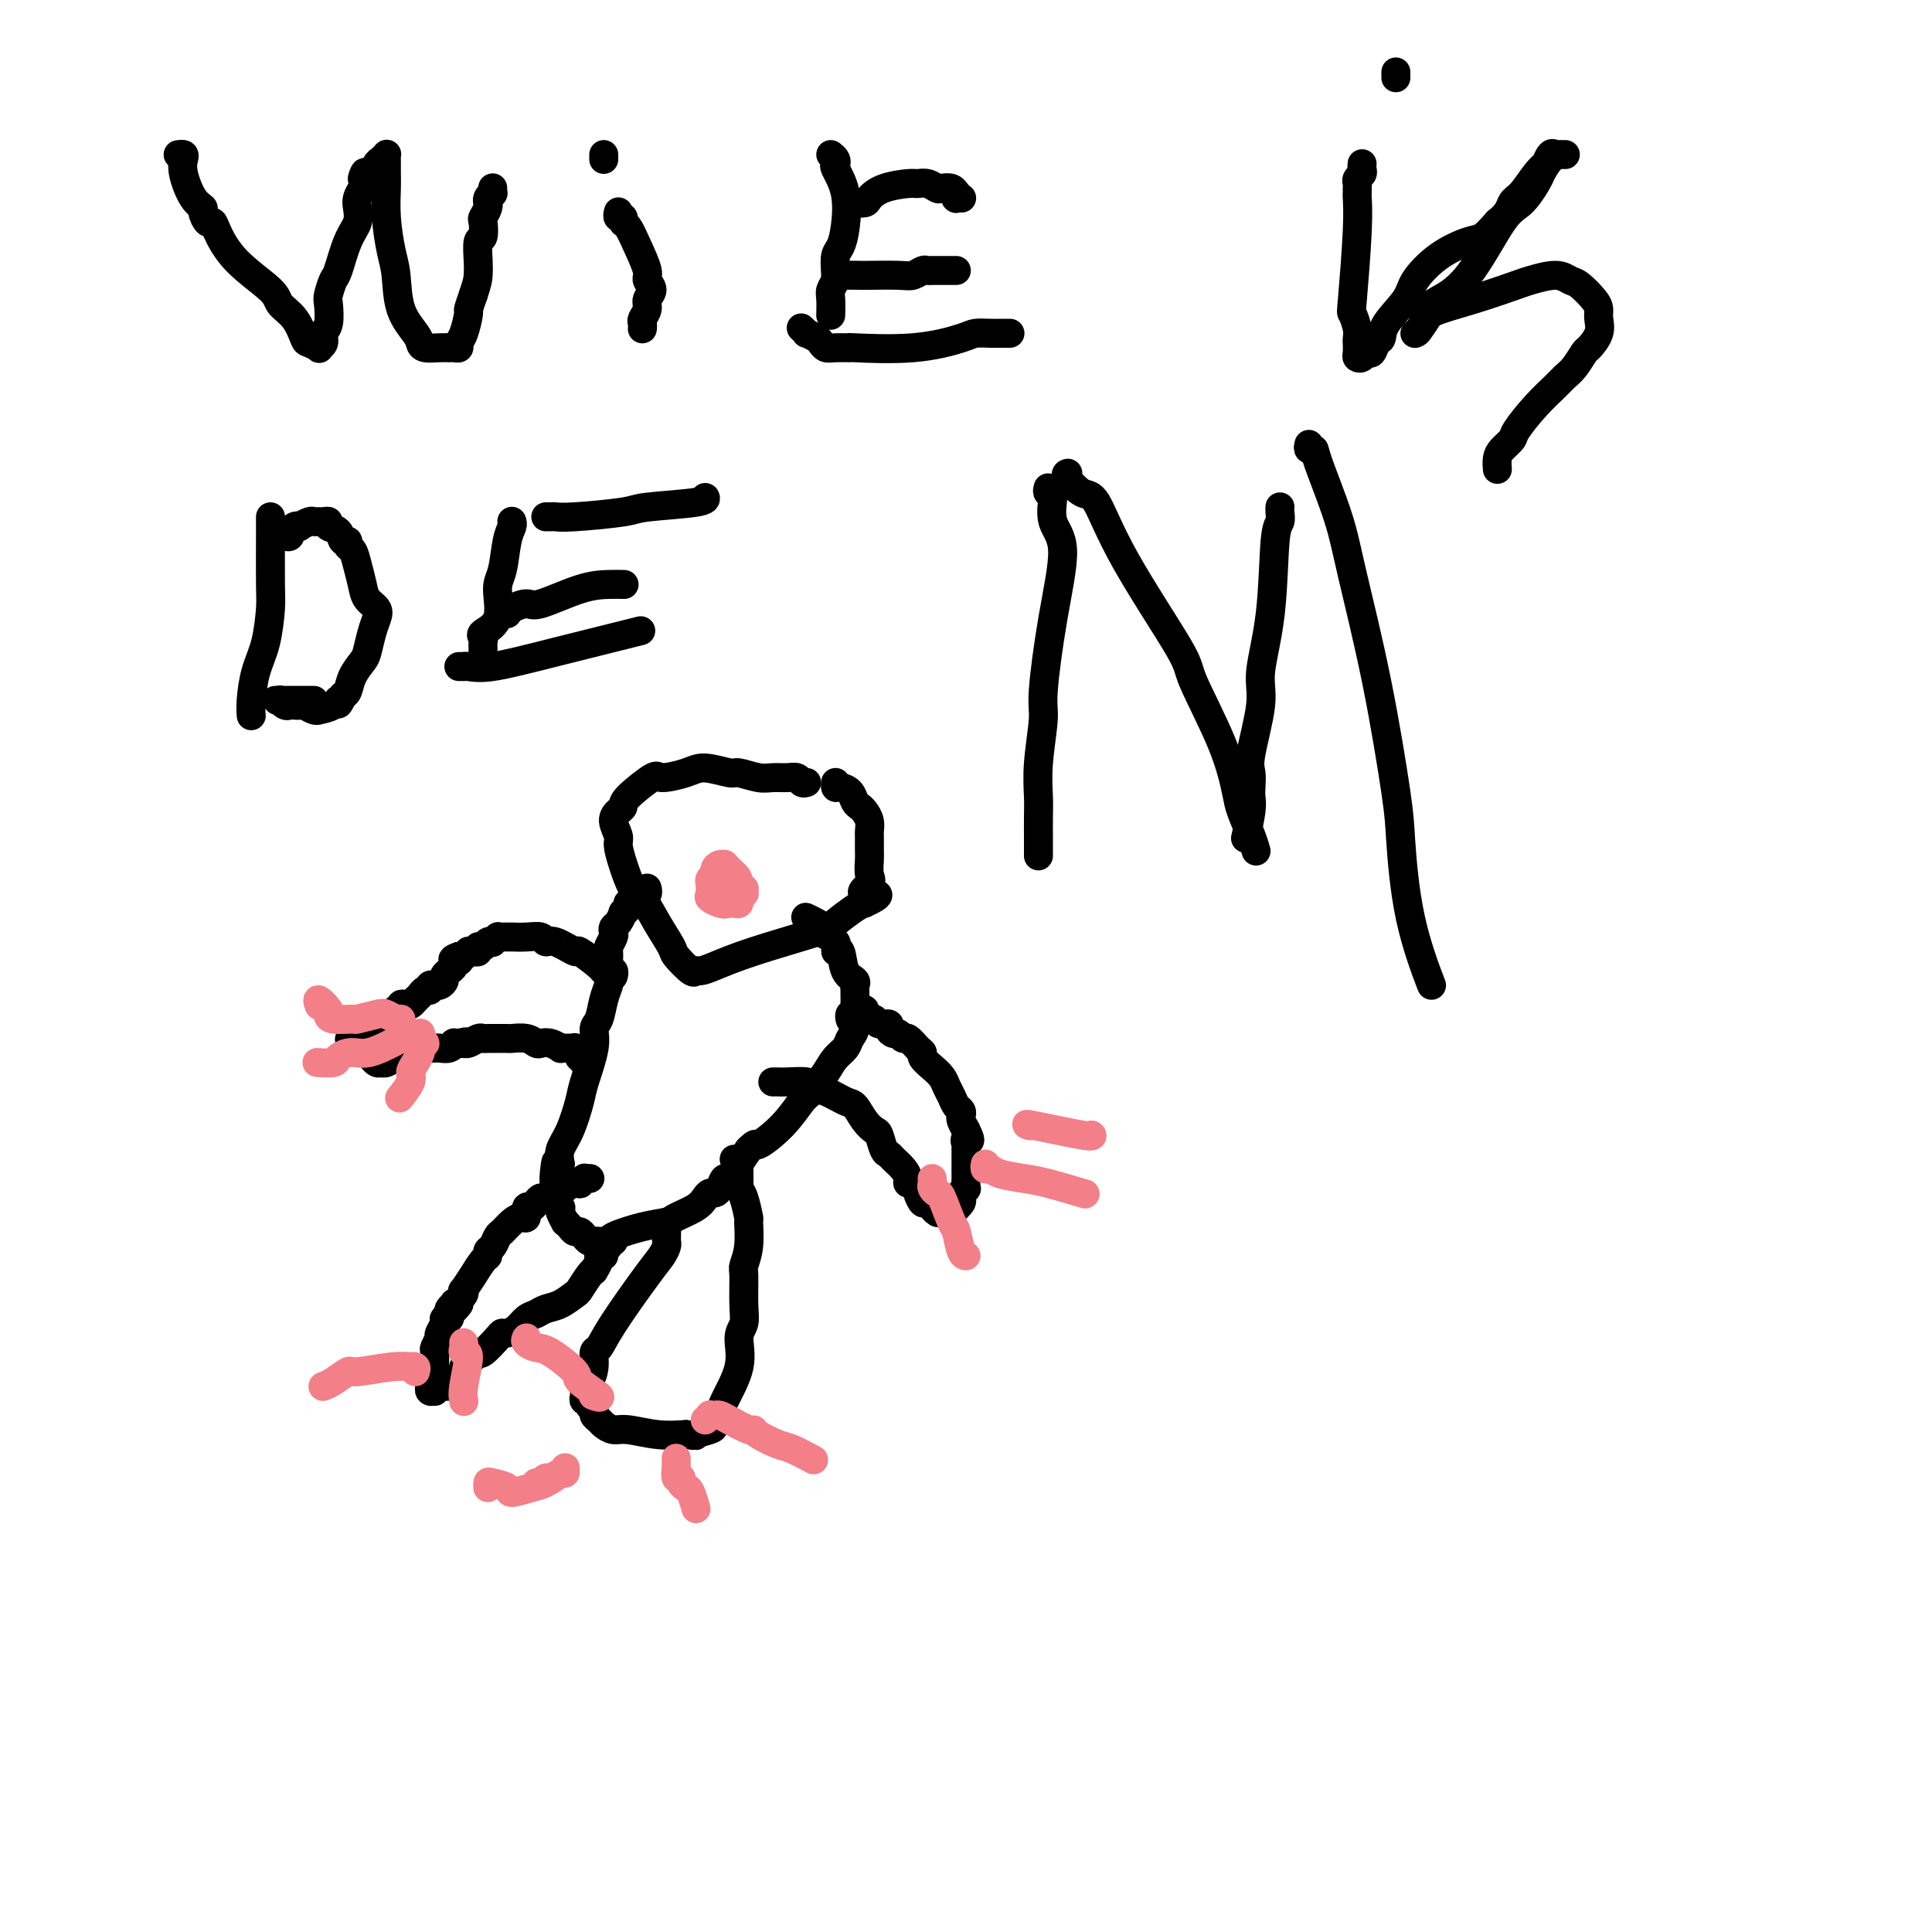 <svg viewBox='0 0 400 400' version='1.1' xmlns='http://www.w3.org/2000/svg' xmlns:xlink='http://www.w3.org/1999/xlink'><g fill='none' stroke='#000000' stroke-width='6' stroke-linecap='round' stroke-linejoin='round'><path d='M37,32c-0.110,0.016 -0.220,0.031 0,0c0.220,-0.031 0.771,-0.110 1,0c0.229,0.110 0.138,0.409 0,1c-0.138,0.591 -0.321,1.472 0,3c0.321,1.528 1.147,3.701 2,5c0.853,1.299 1.733,1.724 2,2c0.267,0.276 -0.078,0.403 0,1c0.078,0.597 0.578,1.665 1,2c0.422,0.335 0.766,-0.062 1,0c0.234,0.062 0.359,0.584 1,2c0.641,1.416 1.797,3.724 4,6c2.203,2.276 5.454,4.518 7,6c1.546,1.482 1.389,2.205 2,3c0.611,0.795 1.991,1.664 3,3c1.009,1.336 1.647,3.141 2,4c0.353,0.859 0.419,0.774 1,1c0.581,0.226 1.676,0.764 2,1c0.324,0.236 -0.123,0.168 0,0c0.123,-0.168 0.817,-0.438 1,-1c0.183,-0.562 -0.144,-1.415 0,-2c0.144,-0.585 0.759,-0.901 1,-2c0.241,-1.099 0.109,-2.979 0,-4c-0.109,-1.021 -0.193,-1.182 0,-2c0.193,-0.818 0.665,-2.292 1,-3c0.335,-0.708 0.534,-0.651 1,-2c0.466,-1.349 1.199,-4.105 2,-6c0.801,-1.895 1.668,-2.931 2,-4c0.332,-1.069 0.128,-2.172 0,-3c-0.128,-0.828 -0.179,-1.379 0,-2c0.179,-0.621 0.590,-1.310 1,-2'/><path d='M75,39c1.323,-5.494 0.129,-2.729 0,-2c-0.129,0.729 0.805,-0.578 1,-1c0.195,-0.422 -0.350,0.041 0,0c0.350,-0.041 1.596,-0.585 2,-1c0.404,-0.415 -0.035,-0.700 0,-1c0.035,-0.300 0.545,-0.615 1,-1c0.455,-0.385 0.854,-0.840 1,-1c0.146,-0.160 0.039,-0.026 0,0c-0.039,0.026 -0.011,-0.057 0,0c0.011,0.057 0.006,0.255 0,1c-0.006,0.745 -0.012,2.037 0,3c0.012,0.963 0.043,1.597 0,3c-0.043,1.403 -0.159,3.577 0,6c0.159,2.423 0.592,5.097 1,7c0.408,1.903 0.790,3.036 1,5c0.210,1.964 0.248,4.761 1,7c0.752,2.239 2.220,3.920 3,5c0.780,1.080 0.874,1.557 1,2c0.126,0.443 0.285,0.850 1,1c0.715,0.150 1.985,0.041 3,0c1.015,-0.041 1.774,-0.014 2,0c0.226,0.014 -0.080,0.014 0,0c0.080,-0.014 0.547,-0.043 1,0c0.453,0.043 0.891,0.157 1,0c0.109,-0.157 -0.112,-0.586 0,-1c0.112,-0.414 0.556,-0.812 1,-2c0.444,-1.188 0.889,-3.166 1,-4c0.111,-0.834 -0.111,-0.524 0,-1c0.111,-0.476 0.556,-1.738 1,-3'/><path d='M98,61c0.841,-2.490 0.944,-3.214 1,-4c0.056,-0.786 0.067,-1.635 0,-3c-0.067,-1.365 -0.210,-3.248 0,-4c0.210,-0.752 0.774,-0.373 1,-1c0.226,-0.627 0.113,-2.258 0,-3c-0.113,-0.742 -0.228,-0.594 0,-1c0.228,-0.406 0.797,-1.367 1,-2c0.203,-0.633 0.040,-0.939 0,-1c-0.040,-0.061 0.042,0.124 0,0c-0.042,-0.124 -0.207,-0.555 0,-1c0.207,-0.445 0.788,-0.904 1,-1c0.212,-0.096 0.057,0.170 0,0c-0.057,-0.170 -0.015,-0.778 0,-1c0.015,-0.222 0.004,-0.060 0,0c-0.004,0.060 -0.001,0.016 0,0c0.001,-0.016 0.000,-0.004 0,0c-0.000,0.004 -0.000,0.001 0,0c0.000,-0.001 0.000,-0.001 0,0'/><path d='M128,44c0.032,-0.121 0.063,-0.242 0,0c-0.063,0.242 -0.222,0.846 0,1c0.222,0.154 0.824,-0.141 1,0c0.176,0.141 -0.073,0.720 0,1c0.073,0.280 0.469,0.263 1,1c0.531,0.737 1.196,2.228 2,4c0.804,1.772 1.747,3.825 2,5c0.253,1.175 -0.185,1.470 0,2c0.185,0.530 0.992,1.293 1,2c0.008,0.707 -0.782,1.356 -1,2c-0.218,0.644 0.138,1.283 0,2c-0.138,0.717 -0.769,1.513 -1,2c-0.231,0.487 -0.062,0.666 0,1c0.062,0.334 0.017,0.821 0,1c-0.017,0.179 -0.004,0.048 0,0c0.004,-0.048 0.001,-0.014 0,0c-0.001,0.014 -0.001,0.007 0,0'/><path d='M125,32c0.000,0.422 0.000,0.844 0,1c0.000,0.156 -0.000,0.044 0,0c0.000,-0.044 0.000,-0.022 0,0'/><path d='M172,32c0.407,0.312 0.814,0.624 1,1c0.186,0.376 0.152,0.815 0,1c-0.152,0.185 -0.423,0.118 0,1c0.423,0.882 1.539,2.715 2,5c0.461,2.285 0.268,5.021 0,7c-0.268,1.979 -0.612,3.202 -1,4c-0.388,0.798 -0.822,1.171 -1,2c-0.178,0.829 -0.100,2.114 0,3c0.100,0.886 0.223,1.372 0,2c-0.223,0.628 -0.792,1.398 -1,2c-0.208,0.602 -0.056,1.037 0,2c0.056,0.963 0.015,2.454 0,3c-0.015,0.546 -0.004,0.147 0,0c0.004,-0.147 0.001,-0.042 0,0c-0.001,0.042 -0.001,0.021 0,0'/><path d='M177,42c0.056,0.004 0.113,0.009 0,0c-0.113,-0.009 -0.395,-0.031 0,0c0.395,0.031 1.467,0.114 2,0c0.533,-0.114 0.527,-0.424 1,-1c0.473,-0.576 1.426,-1.419 3,-2c1.574,-0.581 3.769,-0.902 5,-1c1.231,-0.098 1.499,0.025 2,0c0.501,-0.025 1.234,-0.199 2,0c0.766,0.199 1.564,0.770 2,1c0.436,0.230 0.509,0.118 1,0c0.491,-0.118 1.398,-0.242 2,0c0.602,0.242 0.897,0.849 1,1c0.103,0.151 0.014,-0.156 0,0c-0.014,0.156 0.049,0.774 0,1c-0.049,0.226 -0.209,0.061 0,0c0.209,-0.061 0.787,-0.016 1,0c0.213,0.016 0.061,0.005 0,0c-0.061,-0.005 -0.030,-0.002 0,0'/><path d='M173,56c0.003,0.422 0.007,0.845 0,1c-0.007,0.155 -0.024,0.043 1,0c1.024,-0.043 3.090,-0.015 4,0c0.910,0.015 0.663,0.018 2,0c1.337,-0.018 4.256,-0.057 6,0c1.744,0.057 2.312,0.212 3,0c0.688,-0.212 1.497,-0.789 2,-1c0.503,-0.211 0.699,-0.057 1,0c0.301,0.057 0.708,0.015 1,0c0.292,-0.015 0.470,-0.004 1,0c0.530,0.004 1.414,0.001 2,0c0.586,-0.001 0.875,-0.000 1,0c0.125,0.000 0.085,0.000 0,0c-0.085,-0.000 -0.215,-0.000 0,0c0.215,0.000 0.776,0.000 1,0c0.224,-0.000 0.112,-0.000 0,0'/><path d='M166,68c0.034,0.032 0.068,0.064 0,0c-0.068,-0.064 -0.240,-0.225 0,0c0.240,0.225 0.890,0.835 1,1c0.110,0.165 -0.320,-0.113 0,0c0.320,0.113 1.391,0.619 2,1c0.609,0.381 0.756,0.638 1,1c0.244,0.362 0.584,0.831 1,1c0.416,0.169 0.906,0.039 2,0c1.094,-0.039 2.792,0.014 3,0c0.208,-0.014 -1.073,-0.095 1,0c2.073,0.095 7.502,0.365 12,0c4.498,-0.365 8.067,-1.366 10,-2c1.933,-0.634 2.230,-0.902 3,-1c0.770,-0.098 2.014,-0.026 3,0c0.986,0.026 1.713,0.007 2,0c0.287,-0.007 0.133,-0.002 0,0c-0.133,0.002 -0.246,0.001 0,0c0.246,-0.001 0.850,-0.000 1,0c0.150,0.000 -0.156,0.000 0,0c0.156,-0.000 0.773,-0.000 1,0c0.227,0.000 0.065,0.000 0,0c-0.065,-0.000 -0.032,-0.000 0,0'/><path d='M282,34c0.008,-0.089 0.016,-0.179 0,0c-0.016,0.179 -0.057,0.625 0,1c0.057,0.375 0.211,0.679 0,1c-0.211,0.321 -0.789,0.661 -1,1c-0.211,0.339 -0.056,0.678 0,1c0.056,0.322 0.011,0.627 0,1c-0.011,0.373 0.010,0.815 0,1c-0.010,0.185 -0.051,0.111 0,1c0.051,0.889 0.196,2.739 0,7c-0.196,4.261 -0.732,10.934 -1,14c-0.268,3.066 -0.268,2.527 0,3c0.268,0.473 0.803,1.958 1,3c0.197,1.042 0.056,1.639 0,2c-0.056,0.361 -0.026,0.485 0,1c0.026,0.515 0.048,1.422 0,2c-0.048,0.578 -0.168,0.827 0,1c0.168,0.173 0.623,0.269 1,0c0.377,-0.269 0.675,-0.902 1,-1c0.325,-0.098 0.675,0.340 1,0c0.325,-0.340 0.623,-1.457 1,-2c0.377,-0.543 0.832,-0.511 1,-1c0.168,-0.489 0.047,-1.497 1,-3c0.953,-1.503 2.978,-3.500 4,-5c1.022,-1.500 1.039,-2.501 2,-4c0.961,-1.499 2.866,-3.495 5,-5c2.134,-1.505 4.498,-2.521 6,-3c1.502,-0.479 2.144,-0.423 3,-1c0.856,-0.577 1.928,-1.789 3,-3'/><path d='M310,46c2.454,-1.923 2.590,-3.231 3,-4c0.410,-0.769 1.094,-0.998 2,-2c0.906,-1.002 2.035,-2.776 3,-4c0.965,-1.224 1.765,-1.897 2,-2c0.235,-0.103 -0.096,0.365 0,0c0.096,-0.365 0.618,-1.562 1,-2c0.382,-0.438 0.624,-0.117 1,0c0.376,0.117 0.887,0.031 1,0c0.113,-0.031 -0.170,-0.008 0,0c0.170,0.008 0.793,0.002 1,0c0.207,-0.002 -0.003,0.000 0,0c0.003,-0.000 0.217,-0.003 0,0c-0.217,0.003 -0.867,0.010 -1,0c-0.133,-0.010 0.250,-0.037 0,0c-0.250,0.037 -1.133,0.139 -2,1c-0.867,0.861 -1.716,2.481 -2,3c-0.284,0.519 -0.002,-0.063 0,0c0.002,0.063 -0.276,0.769 -1,2c-0.724,1.231 -1.895,2.985 -3,4c-1.105,1.015 -2.145,1.291 -4,4c-1.855,2.709 -4.525,7.850 -7,11c-2.475,3.150 -4.754,4.308 -6,5c-1.246,0.692 -1.458,0.917 -2,2c-0.542,1.083 -1.414,3.023 -2,4c-0.586,0.977 -0.887,0.992 -1,1c-0.113,0.008 -0.039,0.008 0,0c0.039,-0.008 0.041,-0.023 0,0c-0.041,0.023 -0.126,0.083 0,0c0.126,-0.083 0.465,-0.309 1,-1c0.535,-0.691 1.268,-1.845 2,-3'/><path d='M296,65c1.832,-0.972 5.411,-1.903 9,-3c3.589,-1.097 7.187,-2.359 9,-3c1.813,-0.641 1.841,-0.659 3,-1c1.159,-0.341 3.449,-1.003 5,-1c1.551,0.003 2.362,0.672 3,1c0.638,0.328 1.101,0.317 2,1c0.899,0.683 2.234,2.061 3,3c0.766,0.939 0.963,1.440 1,2c0.037,0.560 -0.087,1.179 0,2c0.087,0.821 0.385,1.844 0,3c-0.385,1.156 -1.453,2.444 -2,3c-0.547,0.556 -0.575,0.380 -1,1c-0.425,0.620 -1.249,2.036 -2,3c-0.751,0.964 -1.429,1.476 -2,2c-0.571,0.524 -1.035,1.061 -2,2c-0.965,0.939 -2.430,2.282 -4,4c-1.570,1.718 -3.244,3.813 -4,5c-0.756,1.187 -0.595,1.467 -1,2c-0.405,0.533 -1.377,1.318 -2,2c-0.623,0.682 -0.899,1.261 -1,2c-0.101,0.739 -0.029,1.640 0,2c0.029,0.360 0.014,0.180 0,0'/><path d='M289,15c0.000,0.030 0.000,0.061 0,0c0.000,-0.061 0.000,-0.212 0,0c0.000,0.212 0.000,0.789 0,1c0.000,0.211 0.000,0.057 0,0c0.000,-0.057 -0.000,-0.016 0,0c0.000,0.016 0.000,0.008 0,0'/><path d='M167,162c-0.350,0.114 -0.700,0.228 -1,0c-0.300,-0.228 -0.550,-0.797 -1,-1c-0.450,-0.203 -1.101,-0.039 -2,0c-0.899,0.039 -2.047,-0.047 -3,0c-0.953,0.047 -1.712,0.225 -3,0c-1.288,-0.225 -3.106,-0.854 -4,-1c-0.894,-0.146 -0.866,0.192 -2,0c-1.134,-0.192 -3.432,-0.914 -5,-1c-1.568,-0.086 -2.405,0.463 -4,1c-1.595,0.537 -3.946,1.060 -5,1c-1.054,-0.060 -0.809,-0.705 -2,0c-1.191,0.705 -3.818,2.759 -5,4c-1.182,1.241 -0.920,1.668 -1,2c-0.080,0.332 -0.503,0.569 -1,1c-0.497,0.431 -1.069,1.058 -1,2c0.069,0.942 0.780,2.200 1,3c0.220,0.800 -0.052,1.143 0,2c0.052,0.857 0.428,2.230 1,4c0.572,1.770 1.342,3.939 2,5c0.658,1.061 1.206,1.014 2,2c0.794,0.986 1.834,3.007 3,5c1.166,1.993 2.458,3.960 3,5c0.542,1.040 0.334,1.153 1,2c0.666,0.847 2.207,2.430 3,3c0.793,0.570 0.839,0.129 1,0c0.161,-0.129 0.436,0.056 1,0c0.564,-0.056 1.418,-0.351 3,-1c1.582,-0.649 3.891,-1.652 8,-3c4.109,-1.348 10.019,-3.042 13,-4c2.981,-0.958 3.033,-1.181 4,-2c0.967,-0.819 2.848,-2.234 4,-3c1.152,-0.766 1.576,-0.883 2,-1'/><path d='M179,187c5.509,-2.518 1.280,-1.814 0,-2c-1.280,-0.186 0.389,-1.262 1,-2c0.611,-0.738 0.163,-1.139 0,-2c-0.163,-0.861 -0.043,-2.184 0,-3c0.043,-0.816 0.009,-1.125 0,-2c-0.009,-0.875 0.009,-2.315 0,-3c-0.009,-0.685 -0.044,-0.616 0,-1c0.044,-0.384 0.167,-1.219 0,-2c-0.167,-0.781 -0.626,-1.506 -1,-2c-0.374,-0.494 -0.664,-0.758 -1,-1c-0.336,-0.242 -0.717,-0.461 -1,-1c-0.283,-0.539 -0.468,-1.399 -1,-2c-0.532,-0.601 -1.411,-0.945 -2,-1c-0.589,-0.055 -0.889,0.177 -1,0c-0.111,-0.177 -0.032,-0.765 0,-1c0.032,-0.235 0.016,-0.118 0,0'/><path d='M134,184c-0.030,-0.112 -0.060,-0.223 0,0c0.060,0.223 0.209,0.782 0,1c-0.209,0.218 -0.777,0.097 -1,0c-0.223,-0.097 -0.102,-0.170 0,0c0.102,0.170 0.186,0.584 0,1c-0.186,0.416 -0.642,0.834 -1,1c-0.358,0.166 -0.617,0.081 -1,0c-0.383,-0.081 -0.890,-0.159 -1,0c-0.110,0.159 0.177,0.553 0,1c-0.177,0.447 -0.818,0.946 -1,1c-0.182,0.054 0.096,-0.337 0,0c-0.096,0.337 -0.565,1.404 -1,2c-0.435,0.596 -0.834,0.722 -1,1c-0.166,0.278 -0.097,0.707 0,1c0.097,0.293 0.222,0.448 0,1c-0.222,0.552 -0.792,1.500 -1,2c-0.208,0.500 -0.055,0.552 0,1c0.055,0.448 0.012,1.290 0,2c-0.012,0.710 0.008,1.286 0,2c-0.008,0.714 -0.045,1.566 0,2c0.045,0.434 0.172,0.451 0,1c-0.172,0.549 -0.641,1.631 -1,3c-0.359,1.369 -0.606,3.024 -1,4c-0.394,0.976 -0.934,1.272 -1,2c-0.066,0.728 0.343,1.889 0,4c-0.343,2.111 -1.437,5.173 -2,7c-0.563,1.827 -0.594,2.417 -1,4c-0.406,1.583 -1.186,4.157 -2,6c-0.814,1.843 -1.661,2.955 -2,4c-0.339,1.045 -0.169,2.022 0,3'/><path d='M116,241c-1.929,7.444 -1.250,1.552 -1,0c0.250,-1.552 0.071,1.234 0,3c-0.071,1.766 -0.033,2.511 0,3c0.033,0.489 0.060,0.721 0,1c-0.060,0.279 -0.208,0.604 0,1c0.208,0.396 0.773,0.862 1,1c0.227,0.138 0.116,-0.051 0,0c-0.116,0.051 -0.238,0.343 0,1c0.238,0.657 0.837,1.678 1,2c0.163,0.322 -0.111,-0.054 0,0c0.111,0.054 0.607,0.540 1,1c0.393,0.460 0.683,0.894 1,1c0.317,0.106 0.661,-0.115 1,0c0.339,0.115 0.673,0.567 1,1c0.327,0.433 0.647,0.846 1,1c0.353,0.154 0.739,0.049 1,0c0.261,-0.049 0.395,-0.041 1,0c0.605,0.041 1.679,0.114 2,0c0.321,-0.114 -0.111,-0.415 1,-1c1.111,-0.585 3.765,-1.456 6,-2c2.235,-0.544 4.052,-0.763 5,-1c0.948,-0.237 1.028,-0.494 2,-1c0.972,-0.506 2.838,-1.262 4,-2c1.162,-0.738 1.621,-1.460 2,-2c0.379,-0.540 0.678,-0.899 1,-1c0.322,-0.101 0.667,0.055 1,0c0.333,-0.055 0.656,-0.321 1,-1c0.344,-0.679 0.711,-1.770 1,-2c0.289,-0.230 0.501,0.399 1,0c0.499,-0.399 1.285,-1.828 2,-3c0.715,-1.172 1.357,-2.086 2,-3'/><path d='M155,238c1.911,-1.917 1.187,-0.708 2,-1c0.813,-0.292 3.162,-2.084 5,-4c1.838,-1.916 3.165,-3.955 4,-5c0.835,-1.045 1.179,-1.095 2,-2c0.821,-0.905 2.119,-2.664 3,-4c0.881,-1.336 1.346,-2.250 2,-3c0.654,-0.750 1.496,-1.336 2,-2c0.504,-0.664 0.671,-1.408 1,-2c0.329,-0.592 0.820,-1.034 1,-2c0.180,-0.966 0.050,-2.458 0,-3c-0.050,-0.542 -0.020,-0.135 0,-1c0.020,-0.865 0.031,-3.004 0,-4c-0.031,-0.996 -0.104,-0.850 0,-1c0.104,-0.150 0.385,-0.596 0,-1c-0.385,-0.404 -1.435,-0.766 -2,-2c-0.565,-1.234 -0.645,-3.339 -1,-4c-0.355,-0.661 -0.987,0.121 -1,0c-0.013,-0.121 0.591,-1.147 0,-2c-0.591,-0.853 -2.379,-1.535 -3,-2c-0.621,-0.465 -0.075,-0.713 0,-1c0.075,-0.287 -0.320,-0.613 -1,-1c-0.680,-0.387 -1.645,-0.835 -2,-1c-0.355,-0.165 -0.102,-0.047 0,0c0.102,0.047 0.051,0.024 0,0'/><path d='M127,202c0.009,-0.030 0.017,-0.061 0,0c-0.017,0.061 -0.061,0.213 0,0c0.061,-0.213 0.227,-0.790 0,-1c-0.227,-0.210 -0.846,-0.054 -1,0c-0.154,0.054 0.159,0.006 0,0c-0.159,-0.006 -0.788,0.029 -1,0c-0.212,-0.029 -0.008,-0.122 -1,-1c-0.992,-0.878 -3.182,-2.540 -4,-3c-0.818,-0.460 -0.266,0.283 -1,0c-0.734,-0.283 -2.755,-1.593 -4,-2c-1.245,-0.407 -1.715,0.087 -2,0c-0.285,-0.087 -0.384,-0.755 -1,-1c-0.616,-0.245 -1.748,-0.066 -3,0c-1.252,0.066 -2.623,0.018 -3,0c-0.377,-0.018 0.240,-0.006 0,0c-0.240,0.006 -1.336,0.005 -2,0c-0.664,-0.005 -0.895,-0.015 -1,0c-0.105,0.015 -0.084,0.056 0,0c0.084,-0.056 0.230,-0.207 0,0c-0.230,0.207 -0.836,0.772 -1,1c-0.164,0.228 0.114,0.117 0,0c-0.114,-0.117 -0.622,-0.242 -1,0c-0.378,0.242 -0.627,0.850 -1,1c-0.373,0.150 -0.870,-0.157 -1,0c-0.130,0.157 0.106,0.778 0,1c-0.106,0.222 -0.553,0.046 -1,0c-0.447,-0.046 -0.893,0.039 -1,0c-0.107,-0.039 0.125,-0.203 0,0c-0.125,0.203 -0.607,0.772 -1,1c-0.393,0.228 -0.696,0.114 -1,0'/><path d='M95,198c-2.565,0.857 -0.476,0.999 0,1c0.476,0.001 -0.661,-0.140 -1,0c-0.339,0.140 0.120,0.562 0,1c-0.120,0.438 -0.819,0.892 -1,1c-0.181,0.108 0.158,-0.129 0,0c-0.158,0.129 -0.812,0.623 -1,1c-0.188,0.377 0.089,0.636 0,1c-0.089,0.364 -0.545,0.834 -1,1c-0.455,0.166 -0.910,0.030 -1,0c-0.090,-0.030 0.183,0.048 0,0c-0.183,-0.048 -0.823,-0.220 -1,0c-0.177,0.220 0.107,0.833 0,1c-0.107,0.167 -0.606,-0.113 -1,0c-0.394,0.113 -0.684,0.618 -1,1c-0.316,0.382 -0.658,0.642 -1,1c-0.342,0.358 -0.683,0.813 -1,1c-0.317,0.187 -0.608,0.107 -1,0c-0.392,-0.107 -0.883,-0.240 -1,0c-0.117,0.240 0.141,0.853 0,1c-0.141,0.147 -0.682,-0.172 -1,0c-0.318,0.172 -0.414,0.835 -1,1c-0.586,0.165 -1.664,-0.167 -2,0c-0.336,0.167 0.069,0.833 0,1c-0.069,0.167 -0.611,-0.167 -1,0c-0.389,0.167 -0.626,0.833 -1,1c-0.374,0.167 -0.884,-0.165 -1,0c-0.116,0.165 0.162,0.829 0,1c-0.162,0.171 -0.765,-0.150 -1,0c-0.235,0.150 -0.102,0.771 0,1c0.102,0.229 0.172,0.065 0,0c-0.172,-0.065 -0.586,-0.033 -1,0'/><path d='M74,214c-3.249,2.410 -0.870,0.436 0,0c0.870,-0.436 0.232,0.667 0,1c-0.232,0.333 -0.059,-0.104 0,0c0.059,0.104 0.004,0.748 0,1c-0.004,0.252 0.041,0.110 0,0c-0.041,-0.110 -0.169,-0.188 0,0c0.169,0.188 0.637,0.643 1,1c0.363,0.357 0.623,0.618 1,1c0.377,0.382 0.872,0.887 1,1c0.128,0.113 -0.110,-0.166 0,0c0.110,0.166 0.567,0.778 1,1c0.433,0.222 0.841,0.056 1,0c0.159,-0.056 0.070,-0.000 0,0c-0.070,0.000 -0.122,-0.055 0,0c0.122,0.055 0.419,0.221 1,0c0.581,-0.221 1.446,-0.830 2,-1c0.554,-0.170 0.797,0.098 1,0c0.203,-0.098 0.365,-0.562 1,-1c0.635,-0.438 1.743,-0.849 2,-1c0.257,-0.151 -0.339,-0.040 0,0c0.339,0.040 1.611,0.011 2,0c0.389,-0.011 -0.104,-0.003 0,0c0.104,0.003 0.805,0.002 1,0c0.195,-0.002 -0.115,-0.004 0,0c0.115,0.004 0.657,0.015 1,0c0.343,-0.015 0.487,-0.057 1,0c0.513,0.057 1.395,0.211 2,0c0.605,-0.211 0.932,-0.788 1,-1c0.068,-0.212 -0.123,-0.061 0,0c0.123,0.061 0.562,0.030 1,0'/><path d='M95,216c2.556,-0.614 1.444,-0.151 1,0c-0.444,0.151 -0.222,-0.012 0,0c0.222,0.012 0.443,0.199 1,0c0.557,-0.199 1.449,-0.786 2,-1c0.551,-0.214 0.762,-0.057 1,0c0.238,0.057 0.504,0.014 1,0c0.496,-0.014 1.222,-0.000 2,0c0.778,0.000 1.608,-0.014 2,0c0.392,0.014 0.345,0.055 1,0c0.655,-0.055 2.011,-0.207 3,0c0.989,0.207 1.609,0.773 2,1c0.391,0.227 0.553,0.113 1,0c0.447,-0.113 1.180,-0.227 2,0c0.820,0.227 1.726,0.793 2,1c0.274,0.207 -0.085,0.054 0,0c0.085,-0.054 0.615,-0.011 1,0c0.385,0.011 0.625,-0.012 1,0c0.375,0.012 0.884,0.060 1,0c0.116,-0.060 -0.161,-0.227 0,0c0.161,0.227 0.761,0.849 1,1c0.239,0.151 0.117,-0.170 0,0c-0.117,0.170 -0.227,0.830 0,1c0.227,0.170 0.793,-0.151 1,0c0.207,0.151 0.055,0.772 0,1c-0.055,0.228 -0.015,0.061 0,0c0.015,-0.061 0.004,-0.018 0,0c-0.004,0.018 -0.002,0.009 0,0'/><path d='M176,211c-0.008,-0.030 -0.016,-0.060 0,0c0.016,0.060 0.056,0.208 0,0c-0.056,-0.208 -0.207,-0.774 0,-1c0.207,-0.226 0.772,-0.113 1,0c0.228,0.113 0.118,0.226 0,0c-0.118,-0.226 -0.243,-0.790 0,-1c0.243,-0.210 0.852,-0.066 1,0c0.148,0.066 -0.167,0.055 0,0c0.167,-0.055 0.817,-0.154 1,0c0.183,0.154 -0.101,0.562 0,1c0.101,0.438 0.587,0.905 1,1c0.413,0.095 0.755,-0.181 1,0c0.245,0.181 0.394,0.818 1,1c0.606,0.182 1.668,-0.091 2,0c0.332,0.091 -0.067,0.544 0,1c0.067,0.456 0.599,0.913 1,1c0.401,0.087 0.672,-0.198 1,0c0.328,0.198 0.713,0.878 1,1c0.287,0.122 0.475,-0.315 1,0c0.525,0.315 1.387,1.383 2,2c0.613,0.617 0.976,0.784 1,1c0.024,0.216 -0.292,0.480 0,1c0.292,0.520 1.191,1.295 2,2c0.809,0.705 1.527,1.341 2,2c0.473,0.659 0.701,1.343 1,2c0.299,0.657 0.668,1.289 1,2c0.332,0.711 0.628,1.503 1,2c0.372,0.497 0.821,0.700 1,1c0.179,0.300 0.087,0.696 0,1c-0.087,0.304 -0.168,0.515 0,1c0.168,0.485 0.584,1.242 1,2'/><path d='M200,234c1.547,3.039 0.415,2.138 0,2c-0.415,-0.138 -0.111,0.489 0,1c0.111,0.511 0.030,0.907 0,1c-0.030,0.093 -0.008,-0.116 0,0c0.008,0.116 0.002,0.556 0,1c-0.002,0.444 -0.001,0.893 0,1c0.001,0.107 0.000,-0.127 0,0c-0.000,0.127 -0.000,0.616 0,1c0.000,0.384 0.001,0.662 0,1c-0.001,0.338 -0.004,0.734 0,1c0.004,0.266 0.015,0.400 0,1c-0.015,0.600 -0.056,1.666 0,2c0.056,0.334 0.207,-0.064 0,0c-0.207,0.064 -0.774,0.592 -1,1c-0.226,0.408 -0.112,0.698 0,1c0.112,0.302 0.222,0.616 0,1c-0.222,0.384 -0.777,0.839 -1,1c-0.223,0.161 -0.115,0.029 0,0c0.115,-0.029 0.238,0.044 0,0c-0.238,-0.044 -0.837,-0.207 -1,0c-0.163,0.207 0.110,0.783 0,1c-0.110,0.217 -0.603,0.073 -1,0c-0.397,-0.073 -0.698,-0.076 -1,0c-0.302,0.076 -0.606,0.233 -1,0c-0.394,-0.233 -0.880,-0.854 -1,-1c-0.120,-0.146 0.125,0.182 0,0c-0.125,-0.182 -0.621,-0.873 -1,-1c-0.379,-0.127 -0.640,0.312 -1,0c-0.360,-0.312 -0.817,-1.375 -1,-2c-0.183,-0.625 -0.091,-0.813 0,-1'/><path d='M190,246c-1.080,-0.964 -1.781,-0.875 -2,-1c-0.219,-0.125 0.044,-0.465 0,-1c-0.044,-0.535 -0.393,-1.264 -1,-2c-0.607,-0.736 -1.471,-1.478 -2,-2c-0.529,-0.522 -0.722,-0.824 -1,-1c-0.278,-0.176 -0.641,-0.226 -1,-1c-0.359,-0.774 -0.713,-2.272 -1,-3c-0.287,-0.728 -0.506,-0.685 -1,-1c-0.494,-0.315 -1.264,-0.987 -2,-2c-0.736,-1.013 -1.437,-2.366 -2,-3c-0.563,-0.634 -0.987,-0.548 -2,-1c-1.013,-0.452 -2.614,-1.442 -4,-2c-1.386,-0.558 -2.557,-0.686 -3,-1c-0.443,-0.314 -0.157,-0.816 -1,-1c-0.843,-0.184 -2.814,-0.049 -4,0c-1.186,0.049 -1.586,0.013 -2,0c-0.414,-0.013 -0.843,-0.004 -1,0c-0.157,0.004 -0.042,0.001 0,0c0.042,-0.001 0.012,-0.000 0,0c-0.012,0.000 -0.006,0.000 0,0'/><path d='M122,244c0.122,-0.008 0.245,-0.016 0,0c-0.245,0.016 -0.857,0.056 -1,0c-0.143,-0.056 0.184,-0.209 0,0c-0.184,0.209 -0.879,0.778 -1,1c-0.121,0.222 0.333,0.097 0,0c-0.333,-0.097 -1.451,-0.166 -2,0c-0.549,0.166 -0.528,0.565 -1,1c-0.472,0.435 -1.436,0.904 -2,1c-0.564,0.096 -0.728,-0.180 -1,0c-0.272,0.180 -0.651,0.817 -1,1c-0.349,0.183 -0.667,-0.087 -1,0c-0.333,0.087 -0.680,0.530 -1,1c-0.320,0.470 -0.613,0.965 -1,1c-0.387,0.035 -0.867,-0.390 -1,0c-0.133,0.390 0.080,1.595 0,2c-0.080,0.405 -0.455,0.010 -1,0c-0.545,-0.010 -1.260,0.364 -2,1c-0.740,0.636 -1.504,1.533 -2,2c-0.496,0.467 -0.723,0.504 -1,1c-0.277,0.496 -0.604,1.452 -1,2c-0.396,0.548 -0.861,0.690 -1,1c-0.139,0.310 0.046,0.788 0,1c-0.046,0.212 -0.324,0.157 -1,1c-0.676,0.843 -1.749,2.583 -2,3c-0.251,0.417 0.321,-0.488 0,0c-0.321,0.488 -1.536,2.368 -2,3c-0.464,0.632 -0.176,0.015 0,0c0.176,-0.015 0.240,0.573 0,1c-0.240,0.427 -0.783,0.693 -1,1c-0.217,0.307 -0.109,0.653 0,1'/><path d='M95,270c-1.615,2.317 -1.151,0.609 -1,0c0.151,-0.609 -0.011,-0.121 0,0c0.011,0.121 0.195,-0.126 0,0c-0.195,0.126 -0.769,0.624 -1,1c-0.231,0.376 -0.118,0.629 0,1c0.118,0.371 0.242,0.860 0,1c-0.242,0.140 -0.848,-0.070 -1,0c-0.152,0.070 0.152,0.418 0,1c-0.152,0.582 -0.759,1.397 -1,2c-0.241,0.603 -0.118,0.995 0,1c0.118,0.005 0.229,-0.378 0,0c-0.229,0.378 -0.797,1.516 -1,2c-0.203,0.484 -0.040,0.316 0,1c0.040,0.684 -0.042,2.222 0,3c0.042,0.778 0.207,0.797 0,1c-0.207,0.203 -0.788,0.589 -1,1c-0.212,0.411 -0.057,0.846 0,1c0.057,0.154 0.016,0.026 0,0c-0.016,-0.026 -0.005,0.049 0,0c0.005,-0.049 0.005,-0.224 0,0c-0.005,0.224 -0.016,0.846 0,1c0.016,0.154 0.060,-0.159 0,0c-0.060,0.159 -0.223,0.789 0,1c0.223,0.211 0.833,0.004 1,0c0.167,-0.004 -0.110,0.195 0,0c0.110,-0.195 0.607,-0.784 1,-1c0.393,-0.216 0.683,-0.058 1,0c0.317,0.058 0.662,0.017 1,0c0.338,-0.017 0.669,-0.008 1,0'/><path d='M94,287c0.932,-0.323 0.761,-1.632 1,-2c0.239,-0.368 0.888,0.205 1,0c0.112,-0.205 -0.313,-1.190 0,-2c0.313,-0.810 1.365,-1.447 2,-2c0.635,-0.553 0.852,-1.023 1,-1c0.148,0.023 0.228,0.540 1,0c0.772,-0.540 2.237,-2.137 3,-3c0.763,-0.863 0.823,-0.990 1,-1c0.177,-0.010 0.469,0.099 1,0c0.531,-0.099 1.299,-0.407 2,-1c0.701,-0.593 1.333,-1.473 2,-2c0.667,-0.527 1.368,-0.703 2,-1c0.632,-0.297 1.195,-0.717 2,-1c0.805,-0.283 1.852,-0.430 3,-1c1.148,-0.570 2.398,-1.562 3,-2c0.602,-0.438 0.558,-0.320 1,-1c0.442,-0.680 1.371,-2.158 2,-3c0.629,-0.842 0.957,-1.048 1,-1c0.043,0.048 -0.200,0.350 0,0c0.200,-0.350 0.842,-1.350 1,-2c0.158,-0.650 -0.168,-0.948 0,-1c0.168,-0.052 0.829,0.144 1,0c0.171,-0.144 -0.147,-0.627 0,-1c0.147,-0.373 0.757,-0.636 1,-1c0.243,-0.364 0.117,-0.830 0,-1c-0.117,-0.170 -0.224,-0.046 0,0c0.224,0.046 0.778,0.013 1,0c0.222,-0.013 0.111,-0.007 0,0'/><path d='M138,255c-0.000,0.032 -0.000,0.064 0,0c0.000,-0.064 0.001,-0.225 0,0c-0.001,0.225 -0.003,0.837 0,1c0.003,0.163 0.010,-0.122 0,0c-0.010,0.122 -0.037,0.650 0,1c0.037,0.350 0.137,0.521 0,1c-0.137,0.479 -0.510,1.264 -1,2c-0.490,0.736 -1.097,1.421 -3,4c-1.903,2.579 -5.101,7.052 -7,10c-1.899,2.948 -2.498,4.372 -3,5c-0.502,0.628 -0.905,0.458 -1,1c-0.095,0.542 0.118,1.794 0,3c-0.118,1.206 -0.569,2.366 -1,3c-0.431,0.634 -0.844,0.744 -1,1c-0.156,0.256 -0.057,0.660 0,1c0.057,0.340 0.072,0.616 0,1c-0.072,0.384 -0.230,0.876 0,1c0.230,0.124 0.850,-0.122 1,0c0.150,0.122 -0.168,0.610 0,1c0.168,0.390 0.821,0.683 1,1c0.179,0.317 -0.117,0.658 0,1c0.117,0.342 0.648,0.684 1,1c0.352,0.316 0.525,0.607 1,1c0.475,0.393 1.251,0.889 2,1c0.749,0.111 1.471,-0.162 3,0c1.529,0.162 3.865,0.761 6,1c2.135,0.239 4.067,0.120 6,0'/><path d='M142,297c2.913,0.361 1.695,0.263 2,0c0.305,-0.263 2.132,-0.690 3,-1c0.868,-0.310 0.778,-0.502 1,-1c0.222,-0.498 0.757,-1.301 1,-2c0.243,-0.699 0.195,-1.293 1,-3c0.805,-1.707 2.465,-4.528 3,-7c0.535,-2.472 -0.054,-4.597 0,-6c0.054,-1.403 0.750,-2.085 1,-3c0.250,-0.915 0.053,-2.064 0,-4c-0.053,-1.936 0.039,-4.659 0,-6c-0.039,-1.341 -0.209,-1.301 0,-2c0.209,-0.699 0.798,-2.138 1,-4c0.202,-1.862 0.016,-4.148 0,-5c-0.016,-0.852 0.139,-0.269 0,-1c-0.139,-0.731 -0.573,-2.777 -1,-4c-0.427,-1.223 -0.846,-1.623 -1,-2c-0.154,-0.377 -0.041,-0.732 0,-1c0.041,-0.268 0.012,-0.450 0,-1c-0.012,-0.550 -0.007,-1.468 0,-2c0.007,-0.532 0.016,-0.679 0,-1c-0.016,-0.321 -0.056,-0.818 0,-1c0.056,-0.182 0.207,-0.049 0,0c-0.207,0.049 -0.774,0.014 -1,0c-0.226,-0.014 -0.113,-0.007 0,0'/></g>
<g fill='none' stroke='#F37F89' stroke-width='6' stroke-linecap='round' stroke-linejoin='round'><path d='M150,187c0.024,0.119 0.049,0.238 0,0c-0.049,-0.238 -0.170,-0.834 0,-1c0.170,-0.166 0.633,0.099 1,0c0.367,-0.099 0.638,-0.563 1,-1c0.362,-0.437 0.815,-0.849 1,-1c0.185,-0.151 0.102,-0.042 0,0c-0.102,0.042 -0.224,0.015 0,0c0.224,-0.015 0.793,-0.019 1,0c0.207,0.019 0.052,0.062 0,0c-0.052,-0.062 0.000,-0.228 0,0c-0.000,0.228 -0.052,0.849 0,1c0.052,0.151 0.208,-0.170 0,0c-0.208,0.170 -0.782,0.830 -1,1c-0.218,0.170 -0.082,-0.149 0,0c0.082,0.149 0.110,0.765 0,1c-0.110,0.235 -0.359,0.089 -1,0c-0.641,-0.089 -1.674,-0.121 -2,0c-0.326,0.121 0.056,0.394 0,0c-0.056,-0.394 -0.548,-1.454 -1,-2c-0.452,-0.546 -0.863,-0.577 -1,-1c-0.137,-0.423 0.001,-1.239 0,-2c-0.001,-0.761 -0.141,-1.469 0,-2c0.141,-0.531 0.563,-0.885 1,-1c0.437,-0.115 0.890,0.011 1,0c0.110,-0.011 -0.124,-0.157 0,0c0.124,0.157 0.607,0.616 1,1c0.393,0.384 0.697,0.692 1,1'/><path d='M152,181c0.846,0.559 0.960,1.455 1,2c0.040,0.545 0.004,0.738 0,1c-0.004,0.262 0.024,0.592 0,1c-0.024,0.408 -0.099,0.895 0,1c0.099,0.105 0.373,-0.171 0,0c-0.373,0.171 -1.392,0.790 -2,1c-0.608,0.210 -0.804,0.011 -1,0c-0.196,-0.011 -0.393,0.166 -1,0c-0.607,-0.166 -1.623,-0.675 -2,-1c-0.377,-0.325 -0.113,-0.465 0,-1c0.113,-0.535 0.075,-1.465 0,-2c-0.075,-0.535 -0.188,-0.676 0,-1c0.188,-0.324 0.677,-0.830 1,-1c0.323,-0.170 0.478,-0.004 1,0c0.522,0.004 1.409,-0.152 2,0c0.591,0.152 0.886,0.614 1,1c0.114,0.386 0.046,0.697 0,1c-0.046,0.303 -0.068,0.599 0,1c0.068,0.401 0.228,0.906 0,1c-0.228,0.094 -0.845,-0.222 -1,0c-0.155,0.222 0.150,0.983 0,1c-0.150,0.017 -0.757,-0.709 -1,-1c-0.243,-0.291 -0.121,-0.145 0,0'/></g>
<g fill='none' stroke='#000000' stroke-width='6' stroke-linecap='round' stroke-linejoin='round'><path d='M56,107c0.004,0.127 0.009,0.254 0,3c-0.009,2.746 -0.031,8.111 0,11c0.031,2.889 0.113,3.304 0,5c-0.113,1.696 -0.423,4.675 -1,7c-0.577,2.325 -1.423,3.996 -2,6c-0.577,2.004 -0.887,4.341 -1,6c-0.113,1.659 -0.031,2.639 0,3c0.031,0.361 0.009,0.103 0,0c-0.009,-0.103 -0.004,-0.052 0,0'/><path d='M59,111c0.417,0.121 0.834,0.242 1,0c0.166,-0.242 0.081,-0.849 0,-1c-0.081,-0.151 -0.159,0.152 0,0c0.159,-0.152 0.553,-0.759 1,-1c0.447,-0.241 0.946,-0.117 1,0c0.054,0.117 -0.337,0.228 0,0c0.337,-0.228 1.401,-0.794 2,-1c0.599,-0.206 0.733,-0.052 1,0c0.267,0.052 0.667,0.002 1,0c0.333,-0.002 0.600,0.046 1,0c0.400,-0.046 0.934,-0.185 1,0c0.066,0.185 -0.337,0.694 0,1c0.337,0.306 1.414,0.409 2,1c0.586,0.591 0.682,1.669 1,2c0.318,0.331 0.859,-0.085 1,0c0.141,0.085 -0.118,0.670 0,1c0.118,0.330 0.613,0.406 1,1c0.387,0.594 0.665,1.706 1,3c0.335,1.294 0.728,2.771 1,4c0.272,1.229 0.423,2.210 1,3c0.577,0.790 1.578,1.390 2,2c0.422,0.610 0.264,1.230 0,2c-0.264,0.770 -0.634,1.691 -1,3c-0.366,1.309 -0.728,3.005 -1,4c-0.272,0.995 -0.454,1.287 -1,2c-0.546,0.713 -1.455,1.846 -2,3c-0.545,1.154 -0.727,2.330 -1,3c-0.273,0.670 -0.636,0.835 -1,1'/><path d='M71,144c-1.298,2.967 -1.043,1.384 -1,1c0.043,-0.384 -0.125,0.429 -1,1c-0.875,0.571 -2.458,0.899 -3,1c-0.542,0.101 -0.043,-0.025 0,0c0.043,0.025 -0.370,0.203 -1,0c-0.630,-0.203 -1.478,-0.785 -2,-1c-0.522,-0.215 -0.718,-0.061 -1,0c-0.282,0.061 -0.649,0.031 -1,0c-0.351,-0.031 -0.687,-0.061 -1,0c-0.313,0.061 -0.602,0.212 -1,0c-0.398,-0.212 -0.906,-0.789 -1,-1c-0.094,-0.211 0.227,-0.057 0,0c-0.227,0.057 -1.001,0.015 -1,0c0.001,-0.015 0.778,-0.004 1,0c0.222,0.004 -0.109,0.001 0,0c0.109,-0.001 0.659,-0.000 1,0c0.341,0.000 0.473,0.000 1,0c0.527,-0.000 1.448,-0.000 2,0c0.552,0.000 0.736,0.000 1,0c0.264,-0.000 0.610,-0.000 1,0c0.390,0.000 0.826,0.000 1,0c0.174,-0.000 0.087,-0.000 0,0'/><path d='M106,108c-0.025,-0.065 -0.050,-0.131 0,0c0.050,0.131 0.174,0.457 0,1c-0.174,0.543 -0.646,1.301 -1,3c-0.354,1.699 -0.588,4.339 -1,6c-0.412,1.661 -1.000,2.343 -1,4c0.000,1.657 0.588,4.289 0,6c-0.588,1.711 -2.354,2.501 -3,3c-0.646,0.499 -0.173,0.708 0,1c0.173,0.292 0.046,0.666 0,1c-0.046,0.334 -0.012,0.628 0,1c0.012,0.372 0.004,0.820 0,1c-0.004,0.180 -0.002,0.090 0,0'/><path d='M113,107c0.355,0.006 0.710,0.013 1,0c0.290,-0.013 0.516,-0.045 1,0c0.484,0.045 1.226,0.166 4,0c2.774,-0.166 7.580,-0.619 10,-1c2.420,-0.381 2.453,-0.690 5,-1c2.547,-0.310 7.609,-0.622 10,-1c2.391,-0.378 2.112,-0.822 2,-1c-0.112,-0.178 -0.056,-0.089 0,0'/><path d='M104,127c0.431,-0.021 0.863,-0.041 1,0c0.137,0.041 -0.019,0.144 0,0c0.019,-0.144 0.213,-0.536 1,-1c0.787,-0.464 2.166,-1.000 3,-1c0.834,-0.000 1.124,0.536 3,0c1.876,-0.536 5.338,-2.144 8,-3c2.662,-0.856 4.524,-0.961 6,-1c1.476,-0.039 2.564,-0.011 3,0c0.436,0.011 0.218,0.006 0,0'/><path d='M95,138c0.431,-0.004 0.863,-0.008 1,0c0.137,0.008 -0.020,0.030 0,0c0.020,-0.030 0.218,-0.110 1,0c0.782,0.110 2.148,0.411 5,0c2.852,-0.411 7.191,-1.534 13,-3c5.809,-1.466 13.088,-3.276 16,-4c2.912,-0.724 1.456,-0.362 0,0'/><path d='M217,101c-0.115,0.424 -0.229,0.847 0,1c0.229,0.153 0.802,0.035 1,0c0.198,-0.035 0.019,0.011 0,0c-0.019,-0.011 0.120,-0.081 0,1c-0.120,1.081 -0.500,3.313 0,5c0.500,1.687 1.882,2.830 2,6c0.118,3.170 -1.026,8.368 -2,14c-0.974,5.632 -1.778,11.698 -2,15c-0.222,3.302 0.137,3.839 0,6c-0.137,2.161 -0.769,5.945 -1,9c-0.231,3.055 -0.062,5.379 0,7c0.062,1.621 0.017,2.538 0,4c-0.017,1.462 -0.004,3.471 0,5c0.004,1.529 0.001,2.580 0,3c-0.001,0.420 -0.001,0.210 0,0'/><path d='M221,98c0.074,-0.022 0.147,-0.044 0,0c-0.147,0.044 -0.515,0.155 0,1c0.515,0.845 1.912,2.423 3,3c1.088,0.577 1.866,0.152 3,2c1.134,1.848 2.622,5.969 6,12c3.378,6.031 8.644,13.973 11,18c2.356,4.027 1.801,4.138 3,7c1.199,2.862 4.153,8.473 6,13c1.847,4.527 2.586,7.970 3,10c0.414,2.030 0.503,2.647 1,4c0.497,1.353 1.403,3.441 2,5c0.597,1.559 0.885,2.588 1,3c0.115,0.412 0.058,0.206 0,0'/><path d='M265,105c0.001,-0.004 0.001,-0.008 0,0c-0.001,0.008 -0.004,0.029 0,0c0.004,-0.029 0.013,-0.110 0,0c-0.013,0.110 -0.050,0.409 0,1c0.050,0.591 0.187,1.474 0,2c-0.187,0.526 -0.699,0.693 -1,4c-0.301,3.307 -0.392,9.753 -1,15c-0.608,5.247 -1.732,9.297 -2,12c-0.268,2.703 0.320,4.061 0,7c-0.320,2.939 -1.549,7.459 -2,10c-0.451,2.541 -0.125,3.102 0,4c0.125,0.898 0.047,2.133 0,3c-0.047,0.867 -0.064,1.366 0,2c0.064,0.634 0.210,1.401 0,3c-0.210,1.599 -0.774,4.028 -1,5c-0.226,0.972 -0.113,0.486 0,0'/><path d='M271,92c-0.111,0.441 -0.222,0.882 0,1c0.222,0.118 0.779,-0.086 1,0c0.221,0.086 0.108,0.462 1,3c0.892,2.538 2.788,7.236 4,11c1.212,3.764 1.740,6.593 3,12c1.260,5.407 3.253,13.392 5,22c1.747,8.608 3.249,17.840 4,23c0.751,5.160 0.751,6.247 1,10c0.249,3.753 0.747,10.171 2,16c1.253,5.829 3.260,11.069 4,13c0.740,1.931 0.211,0.552 0,0c-0.211,-0.552 -0.106,-0.276 0,0'/></g>
<g fill='none' stroke='#F37F89' stroke-width='6' stroke-linecap='round' stroke-linejoin='round'><path d='M193,244c0.026,0.342 0.052,0.684 0,1c-0.052,0.316 -0.183,0.607 0,1c0.183,0.393 0.679,0.890 1,1c0.321,0.110 0.468,-0.167 1,1c0.532,1.167 1.449,3.777 2,5c0.551,1.223 0.736,1.060 1,2c0.264,0.940 0.607,2.984 1,4c0.393,1.016 0.837,1.004 1,1c0.163,-0.004 0.047,-0.001 0,0c-0.047,0.001 -0.023,0.001 0,0'/><path d='M204,241c-0.086,0.446 -0.173,0.892 0,1c0.173,0.108 0.605,-0.121 1,0c0.395,0.121 0.754,0.593 2,1c1.246,0.407 3.381,0.750 5,1c1.619,0.250 2.723,0.407 5,1c2.277,0.593 5.729,1.621 7,2c1.271,0.379 0.363,0.108 0,0c-0.363,-0.108 -0.182,-0.054 0,0'/><path d='M213,233c0.174,0.061 0.348,0.121 0,0c-0.348,-0.121 -1.218,-0.425 1,0c2.218,0.425 7.522,1.578 10,2c2.478,0.422 2.129,0.114 2,0c-0.129,-0.114 -0.037,-0.032 0,0c0.037,0.032 0.018,0.016 0,0'/><path d='M87,214c-0.025,0.001 -0.049,0.002 0,0c0.049,-0.002 0.172,-0.008 0,0c-0.172,0.008 -0.641,0.030 -1,0c-0.359,-0.030 -0.610,-0.113 -1,0c-0.390,0.113 -0.919,0.422 -2,1c-1.081,0.578 -2.714,1.426 -4,2c-1.286,0.574 -2.226,0.876 -3,1c-0.774,0.124 -1.381,0.072 -2,0c-0.619,-0.072 -1.249,-0.163 -2,0c-0.751,0.163 -1.624,0.580 -2,1c-0.376,0.420 -0.255,0.844 -1,1c-0.745,0.156 -2.356,0.045 -3,0c-0.644,-0.045 -0.322,-0.022 0,0'/><path d='M83,211c-0.224,0.105 -0.449,0.210 -1,0c-0.551,-0.210 -1.430,-0.735 -2,-1c-0.570,-0.265 -0.833,-0.271 -2,0c-1.167,0.271 -3.239,0.817 -4,1c-0.761,0.183 -0.211,0.002 -1,0c-0.789,-0.002 -2.915,0.175 -4,0c-1.085,-0.175 -1.128,-0.702 -1,-1c0.128,-0.298 0.426,-0.369 0,-1c-0.426,-0.631 -1.576,-1.824 -2,-2c-0.424,-0.176 -0.121,0.664 0,1c0.121,0.336 0.061,0.168 0,0'/><path d='M87,214c0.038,-0.081 0.077,-0.162 0,0c-0.077,0.162 -0.269,0.567 0,1c0.269,0.433 0.998,0.892 1,1c0.002,0.108 -0.722,-0.137 -1,0c-0.278,0.137 -0.111,0.654 0,1c0.111,0.346 0.166,0.521 0,1c-0.166,0.479 -0.553,1.264 -1,2c-0.447,0.736 -0.955,1.424 -1,2c-0.045,0.576 0.372,1.040 0,2c-0.372,0.960 -1.535,2.417 -2,3c-0.465,0.583 -0.233,0.291 0,0'/><path d='M86,284c0.131,-0.420 0.263,-0.840 0,-1c-0.263,-0.160 -0.919,-0.059 -1,0c-0.081,0.059 0.414,0.075 0,0c-0.414,-0.075 -1.736,-0.241 -4,0c-2.264,0.241 -5.468,0.888 -7,1c-1.532,0.112 -1.390,-0.310 -2,0c-0.610,0.310 -1.972,1.353 -3,2c-1.028,0.647 -1.722,0.899 -2,1c-0.278,0.101 -0.139,0.050 0,0'/><path d='M96,278c0.038,0.297 0.077,0.595 0,1c-0.077,0.405 -0.269,0.918 0,1c0.269,0.082 1.000,-0.267 1,1c0.000,1.267 -0.731,4.149 -1,6c-0.269,1.851 -0.077,2.672 0,3c0.077,0.328 0.038,0.164 0,0'/><path d='M109,277c-0.176,0.310 -0.353,0.620 0,1c0.353,0.380 1.235,0.831 2,1c0.765,0.169 1.413,0.056 3,1c1.587,0.944 4.113,2.946 5,4c0.887,1.054 0.135,1.159 1,2c0.865,0.841 3.348,2.419 4,3c0.652,0.581 -0.528,0.166 -1,0c-0.472,-0.166 -0.236,-0.083 0,0'/><path d='M111,307c0.449,-0.033 0.897,-0.065 1,0c0.103,0.065 -0.140,0.229 0,0c0.140,-0.229 0.664,-0.850 1,-1c0.336,-0.150 0.483,0.169 1,0c0.517,-0.169 1.405,-0.828 2,-1c0.595,-0.172 0.896,0.143 1,0c0.104,-0.143 0.010,-0.743 0,-1c-0.010,-0.257 0.063,-0.169 0,0c-0.063,0.169 -0.263,0.421 -1,1c-0.737,0.579 -2.012,1.486 -3,2c-0.988,0.514 -1.690,0.634 -3,1c-1.310,0.366 -3.227,0.977 -4,1c-0.773,0.023 -0.403,-0.544 -1,-1c-0.597,-0.456 -2.160,-0.803 -3,-1c-0.840,-0.197 -0.957,-0.245 -1,0c-0.043,0.245 -0.012,0.784 0,1c0.012,0.216 0.006,0.108 0,0'/><path d='M140,302c-0.001,-0.078 -0.001,-0.157 0,0c0.001,0.157 0.004,0.549 0,1c-0.004,0.451 -0.016,0.961 0,1c0.016,0.039 0.060,-0.392 0,0c-0.060,0.392 -0.224,1.608 0,2c0.224,0.392 0.834,-0.042 1,0c0.166,0.042 -0.113,0.558 0,1c0.113,0.442 0.618,0.809 1,1c0.382,0.191 0.641,0.205 1,1c0.359,0.795 0.817,2.370 1,3c0.183,0.630 0.092,0.315 0,0'/><path d='M146,294c0.447,-0.422 0.894,-0.843 1,-1c0.106,-0.157 -0.129,-0.048 0,0c0.129,0.048 0.623,0.037 1,0c0.377,-0.037 0.637,-0.099 1,0c0.363,0.099 0.828,0.359 2,1c1.172,0.641 3.050,1.662 4,2c0.950,0.338 0.973,-0.007 1,0c0.027,0.007 0.057,0.367 1,1c0.943,0.633 2.799,1.541 4,2c1.201,0.459 1.746,0.470 3,1c1.254,0.530 3.215,1.580 4,2c0.785,0.420 0.392,0.210 0,0'/></g>
</svg>